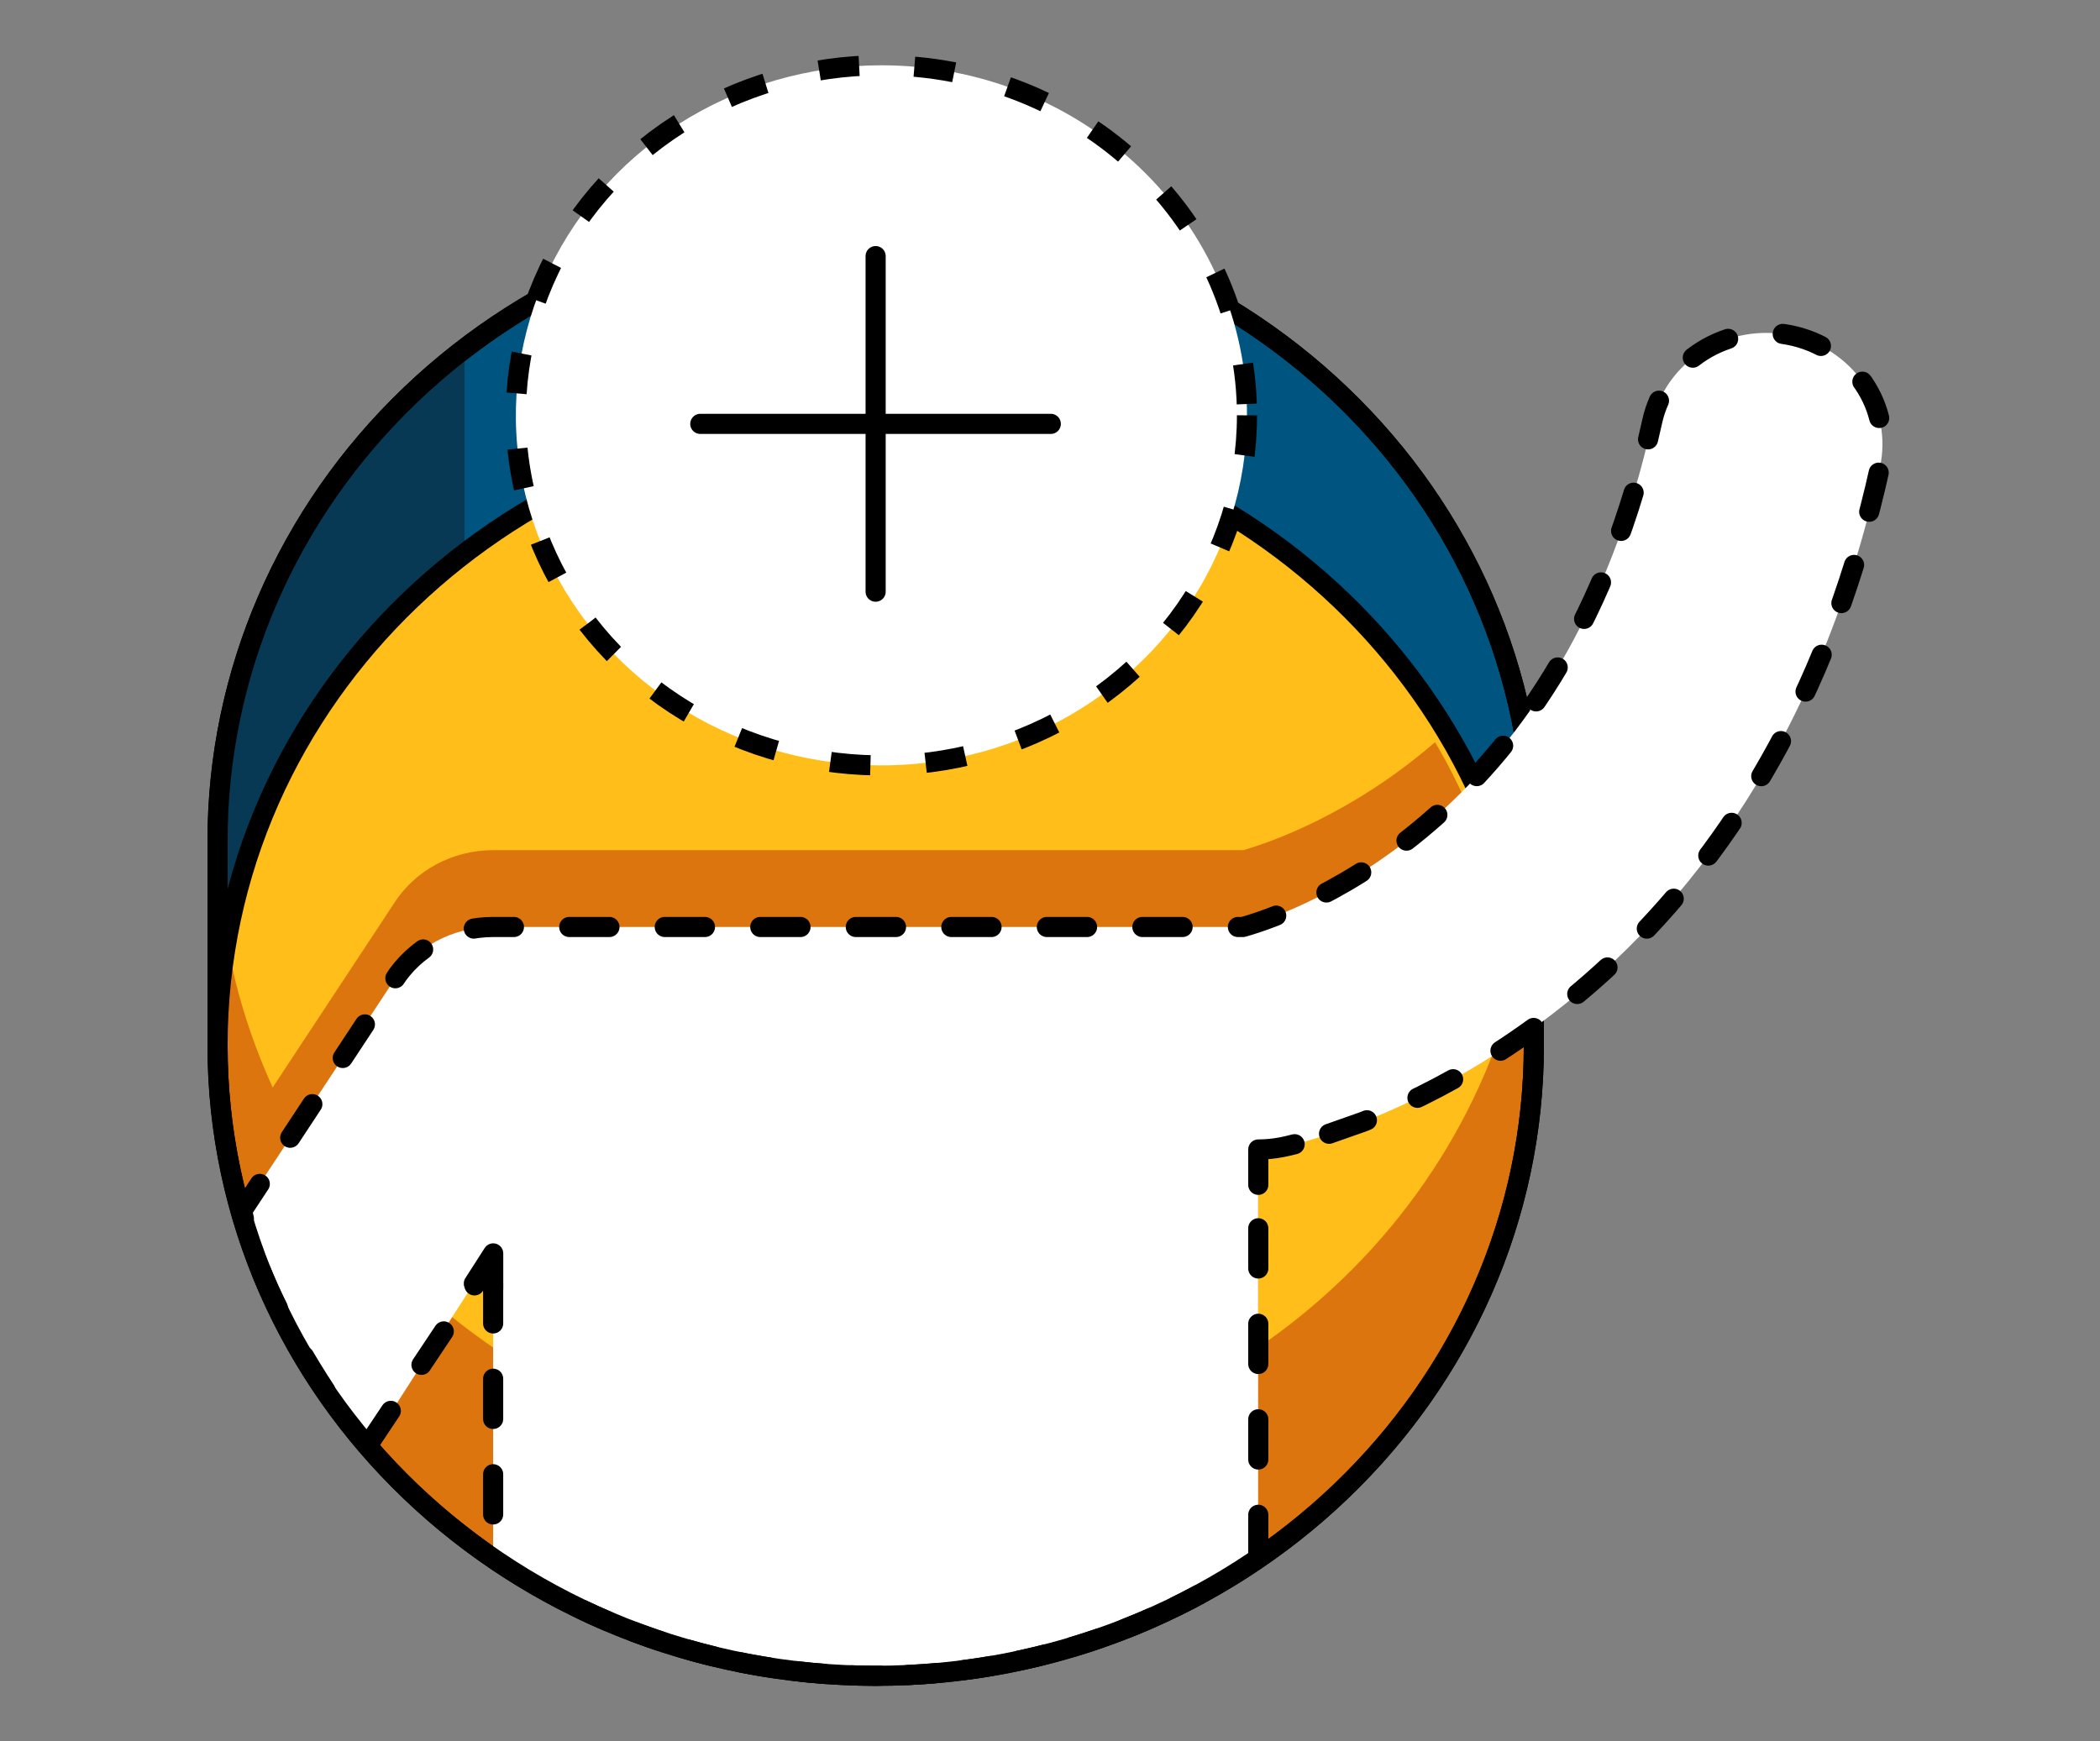 <svg width="82" height="68" viewBox="0 0 82 68" fill="none" xmlns="http://www.w3.org/2000/svg">
<rect x="0" y="0" width="82" height="68" fill="#808080" stroke="none"/>
<path d="M59.893 32.834C59.893 26.306 57.186 20.046 52.366 15.43C47.547 10.814 41.01 8.221 34.194 8.221C27.378 8.221 20.842 10.814 16.022 15.43C11.203 20.046 8.495 26.306 8.495 32.834V40.837L11.275 43.983C13.441 48.059 16.748 51.477 20.827 53.854C24.905 56.231 29.595 57.474 34.37 57.442C39.144 57.411 43.815 56.107 47.86 53.677C51.904 51.246 55.162 47.785 57.269 43.681L59.893 40.837V32.834Z" fill="#005580"/>
<path d="M59.893 32.834C59.893 26.306 57.186 20.046 52.366 15.43C47.547 10.814 41.01 8.221 34.194 8.221C27.378 8.221 20.842 10.814 16.022 15.43C11.203 20.046 8.495 26.306 8.495 32.834V40.837L11.275 43.983C13.441 48.059 16.748 51.477 20.827 53.854C24.905 56.231 29.595 57.474 34.37 57.442C39.144 57.411 43.815 56.107 47.86 53.677C51.904 51.246 55.162 47.785 57.269 43.681L59.893 40.837V32.834Z" stroke="black" stroke-width="0.786" stroke-linecap="round" stroke-linejoin="round"/>
<path d="M18.141 29.724V13.613C15.129 15.916 12.697 18.84 11.027 22.167C9.357 25.494 8.492 29.139 8.495 32.831V40.833L11.275 43.98C11.4 44.21 11.53 44.44 11.662 44.67L18.141 29.724Z" fill="#083954"/>
<path d="M59.893 32.834C59.893 26.306 57.186 20.046 52.366 15.43C47.547 10.814 41.01 8.221 34.194 8.221C27.378 8.221 20.842 10.814 16.022 15.43C11.203 20.046 8.495 26.306 8.495 32.834V40.837L11.275 43.983C13.441 48.059 16.748 51.477 20.827 53.854C24.905 56.231 29.595 57.474 34.37 57.442C39.144 57.411 43.815 56.107 47.86 53.677C51.904 51.246 55.162 47.785 57.269 43.681L59.893 40.837V32.834Z" stroke="black" stroke-width="0.786" stroke-linecap="round" stroke-linejoin="round"/>
<path d="M59.893 40.835C59.893 45.703 58.386 50.461 55.562 54.509C52.738 58.556 48.725 61.711 44.029 63.574C39.333 65.437 34.166 65.924 29.18 64.975C24.195 64.025 19.616 61.681 16.022 58.239C12.428 54.797 9.981 50.411 8.989 45.636C7.997 40.862 8.506 35.913 10.451 31.416C12.396 26.918 15.69 23.074 19.916 20.37C24.143 17.665 29.111 16.222 34.194 16.222C41.01 16.222 47.547 18.815 52.366 23.431C57.186 28.046 59.893 34.307 59.893 40.835Z" fill="#FFBE19"/>
<path d="M34.194 57.213C28.126 57.212 22.253 55.155 17.615 51.406C12.978 47.657 9.874 42.458 8.853 36.729C8.616 38.087 8.496 39.461 8.495 40.837C8.495 44.243 9.233 47.612 10.663 50.731C12.092 53.849 14.182 56.65 16.8 58.955C19.418 61.261 22.507 63.02 25.871 64.123C29.236 65.227 32.803 65.649 36.346 65.364C39.89 65.078 43.334 64.092 46.459 62.466C49.584 60.841 52.323 58.612 54.502 55.92C56.681 53.229 58.254 50.133 59.12 46.83C59.986 43.527 60.126 40.087 59.533 36.729C58.512 42.458 55.408 47.656 50.771 51.405C46.134 55.154 40.262 57.211 34.194 57.213Z" fill="#DD750E"/>
<path d="M34.194 65.448C48.387 65.448 59.893 54.428 59.893 40.835C59.893 27.241 48.387 16.222 34.194 16.222C20.001 16.222 8.495 27.241 8.495 40.835C8.495 54.428 20.001 65.448 34.194 65.448Z" stroke="black" stroke-width="0.786" stroke-linecap="round" stroke-linejoin="round"/>
<path d="M48.692 16.221C48.692 18.925 47.855 21.569 46.286 23.817C44.718 26.065 42.488 27.817 39.88 28.852C37.272 29.887 34.401 30.158 31.632 29.63C28.863 29.103 26.32 27.8 24.323 25.889C22.327 23.977 20.968 21.541 20.417 18.889C19.866 16.237 20.149 13.488 21.229 10.99C22.31 8.492 24.139 6.356 26.487 4.854C28.834 3.352 31.594 2.55 34.417 2.55C36.292 2.55 38.148 2.903 39.88 3.59C41.612 4.277 43.186 5.284 44.511 6.554C45.837 7.823 46.889 9.33 47.606 10.989C48.323 12.648 48.692 14.426 48.692 16.221Z" fill="white"/>
<path d="M48.692 16.221C48.692 18.925 47.855 21.569 46.286 23.817C44.718 26.065 42.488 27.817 39.88 28.852C37.272 29.887 34.401 30.158 31.632 29.63C28.863 29.103 26.32 27.8 24.323 25.889C22.327 23.977 20.968 21.541 20.417 18.889C19.866 16.237 20.149 13.488 21.229 10.99C22.31 8.492 24.139 6.356 26.487 4.854C28.834 3.352 31.594 2.55 34.417 2.55C36.292 2.55 38.148 2.903 39.88 3.59C41.612 4.277 43.186 5.284 44.511 6.554C45.837 7.823 46.889 9.33 47.606 10.989C48.323 12.648 48.692 14.426 48.692 16.221" stroke="black" stroke-width="0.786" stroke-dasharray="1.57 2.16"/>
<path d="M56.033 28.987C52.815 31.778 49.614 32.899 48.545 33.203H19.256C18.474 33.203 17.707 33.395 17.026 33.763C16.346 34.13 15.776 34.66 15.372 35.3L9.458 44.276C10.013 47.342 12.988 52.071 14.392 53.517L19.256 45.938V57.855C23.615 60.834 28.836 62.435 34.191 62.435C39.546 62.435 44.767 60.834 49.126 57.855V41.896C49.436 41.896 58.756 38.165 59.061 38.103C59.808 37.953 57.948 32.133 56.033 28.987Z" fill="#DD750E"/>
<path d="M69.904 13.095C69.321 12.977 68.719 12.97 68.133 13.075C67.547 13.18 66.988 13.394 66.489 13.706C65.989 14.018 65.559 14.42 65.222 14.891C64.885 15.362 64.648 15.892 64.526 16.451C61.135 31.855 50.732 35.584 48.545 36.203H19.256C18.474 36.203 17.706 36.397 17.026 36.764C16.346 37.132 15.776 37.662 15.372 38.302L9.458 47.278C10.013 50.356 12.986 55.085 14.392 56.524L19.256 48.945V60.862C23.615 63.841 28.836 65.442 34.191 65.442C39.546 65.442 44.767 63.841 49.126 60.862V44.898C49.437 44.898 49.747 44.867 50.052 44.806C50.799 44.657 68.421 40.894 73.408 18.244C73.531 17.686 73.537 17.109 73.428 16.549C73.318 15.988 73.095 15.453 72.769 14.975C72.444 14.496 72.023 14.085 71.532 13.762C71.04 13.44 70.487 13.213 69.904 13.095Z" fill="white"/>
<path d="M14.389 56.408L19.106 49.331" stroke="black" stroke-width="0.786" stroke-linecap="round" stroke-linejoin="round" stroke-dasharray="1.57 2.16"/>
<path d="M18.503 50.127L19.258 48.951V50.332" stroke="black" stroke-width="0.786" stroke-linecap="round" stroke-linejoin="round"/>
<path d="M19.256 50.116V60.73" stroke="black" stroke-width="0.786" stroke-linecap="round" stroke-linejoin="round" stroke-dasharray="1.57 2.16"/>
<path d="M22.746 62.874C26.502 64.66 30.657 65.54 34.849 65.437C39.041 65.335 43.143 64.252 46.799 62.285" stroke="black" stroke-width="0.786" stroke-linecap="round" stroke-linejoin="round" stroke-dasharray="1.09 1.09"/>
<path d="M49.133 60.73V46.184" stroke="black" stroke-width="0.786" stroke-linecap="round" stroke-linejoin="round" stroke-dasharray="1.57 2.16"/>
<path d="M49.133 46.273V44.892C49.444 44.892 49.754 44.862 50.058 44.802C50.118 44.791 50.298 44.754 50.553 44.687" stroke="black" stroke-width="0.786" stroke-linecap="round" stroke-linejoin="round"/>
<path d="M12.705 54.305C11.342 52.236 9.838 49.37 9.458 47.278L15.372 38.302C15.776 37.662 16.346 37.132 17.026 36.764C17.706 36.396 18.474 36.203 19.256 36.203H48.535C50.722 35.584 61.125 31.855 64.516 16.451C64.764 15.322 65.471 14.333 66.48 13.703C67.489 13.072 68.719 12.852 69.898 13.089C71.077 13.327 72.109 14.004 72.767 14.97C73.426 15.937 73.656 17.115 73.408 18.244C69.649 35.31 58.717 41.653 53.238 43.807L50.951 44.612" stroke="black" stroke-width="0.786" stroke-linecap="round" stroke-linejoin="round" stroke-dasharray="1.57 2.16"/>
<path d="M59.893 40.835C59.893 47.362 57.186 53.623 52.366 58.239C47.547 62.855 41.01 65.448 34.194 65.448C27.378 65.448 20.842 62.855 16.022 58.239C11.203 53.623 8.495 47.362 8.495 40.835" stroke="black" stroke-width="0.786" stroke-linecap="round" stroke-linejoin="round"/>
<path d="M34.191 10.002V23.108" stroke="black" stroke-width="0.786" stroke-linecap="round" stroke-linejoin="round"/>
<path d="M41.031 16.554H27.345" stroke="black" stroke-width="0.786" stroke-linecap="round" stroke-linejoin="round"/>
</svg>
